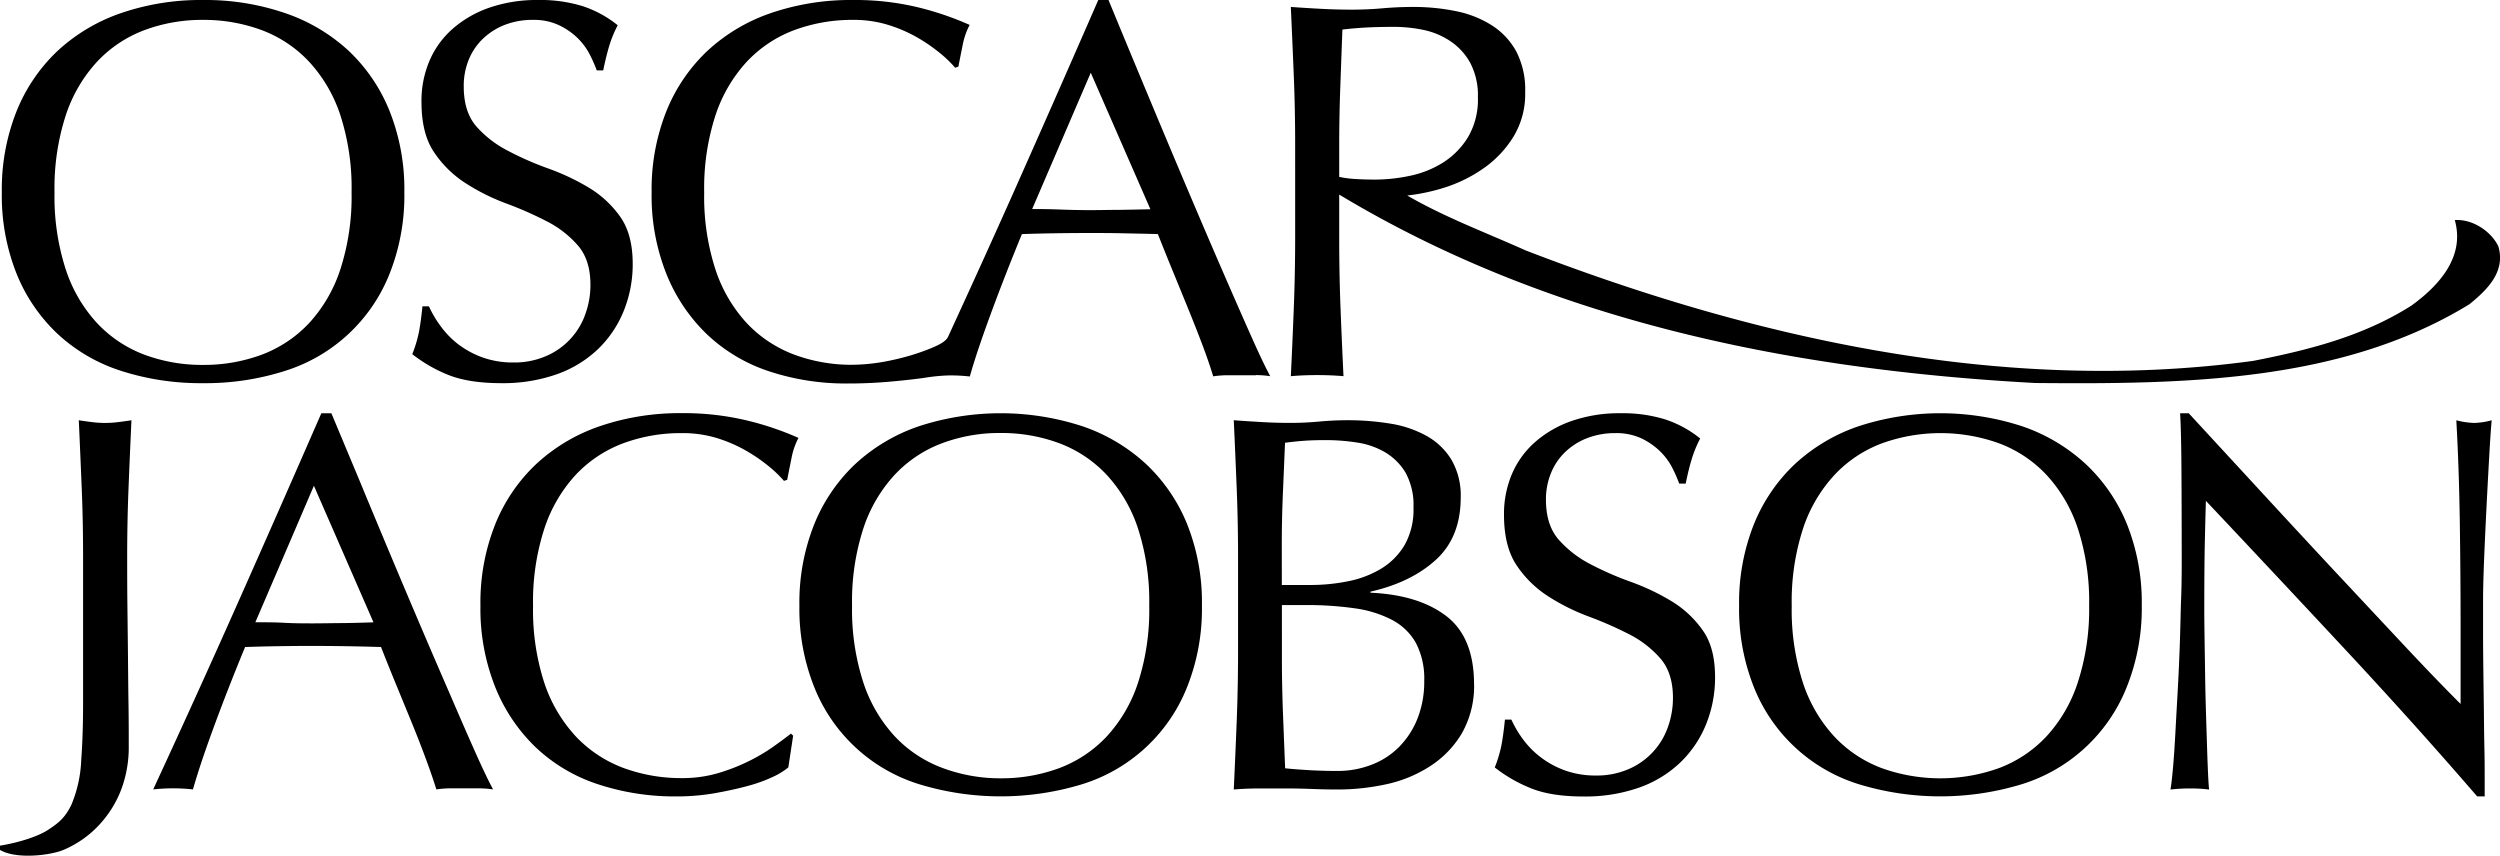 <svg xmlns="http://www.w3.org/2000/svg" viewBox="0 0 618.65 211.79"><g id="Layer_2" data-name="Layer 2"><g id="Lager_1" data-name="Lager 1"><path d="M14.35,82.71a41.78,41.78,0,0,0,15.76,9.11,64.31,64.31,0,0,0,20.08,3,64.69,64.69,0,0,0,20.21-3,41,41,0,0,0,26-24.07,52.26,52.26,0,0,0,3.66-20.14A52.31,52.31,0,0,0,96.4,27.46a42.11,42.11,0,0,0-10.24-15A44.11,44.11,0,0,0,70.4,3.19,61.07,61.07,0,0,0,50.19,0,60.71,60.71,0,0,0,30.11,3.19,44.11,44.11,0,0,0,14.35,12.5a42.11,42.11,0,0,0-10.24,15A52.31,52.31,0,0,0,.45,47.61,52.26,52.26,0,0,0,4.11,67.75,41.94,41.94,0,0,0,14.35,82.71Zm1.93-54.19a36.15,36.15,0,0,1,7.78-13.29,30.9,30.9,0,0,1,11.7-7.78A40.77,40.77,0,0,1,50.19,4.92,41.13,41.13,0,0,1,64.75,7.45a30.9,30.9,0,0,1,11.7,7.78,36.15,36.15,0,0,1,7.78,13.29A58.45,58.45,0,0,1,87,47.61a58.34,58.34,0,0,1-2.79,19.08A36.19,36.19,0,0,1,76.45,80a31,31,0,0,1-11.7,7.78,41.13,41.13,0,0,1-14.56,2.52,40.76,40.76,0,0,1-14.43-2.52A31,31,0,0,1,24.06,80a36.11,36.11,0,0,1-7.78-13.3,58.34,58.34,0,0,1-2.79-19.08A58.45,58.45,0,0,1,16.28,28.52Z"/><path d="M124,94.82a40.11,40.11,0,0,0,13.77-2.2A28.39,28.39,0,0,0,148,86.37a27.15,27.15,0,0,0,6.38-9.51,30.72,30.72,0,0,0,2.19-11.57q0-7.31-3.12-11.7a25.79,25.79,0,0,0-7.78-7.18,57.1,57.1,0,0,0-10-4.72,76.14,76.14,0,0,1-10-4.39,26.66,26.66,0,0,1-7.78-6q-3.12-3.59-3.13-9.84A17.13,17.13,0,0,1,116,14.76a14.93,14.93,0,0,1,3.59-5.25A16.39,16.39,0,0,1,125,6.12a18.92,18.92,0,0,1,6.85-1.2,14.64,14.64,0,0,1,6.38,1.27,17.2,17.2,0,0,1,4.59,3.12,15.66,15.66,0,0,1,3.06,4.06,33.52,33.52,0,0,1,1.79,4.05h1.6q.8-3.86,1.59-6.38a28.6,28.6,0,0,1,2-4.79,27.42,27.42,0,0,0-8.65-4.72,35.44,35.44,0,0,0-11-1.53,36.06,36.06,0,0,0-12,1.86,27.42,27.42,0,0,0-9.11,5.19A22.15,22.15,0,0,0,106.3,15a25.25,25.25,0,0,0-2,10.17c0,5.24,1,9.4,3.12,12.51a26.71,26.71,0,0,0,7.78,7.64,51.65,51.65,0,0,0,10,5,90.24,90.24,0,0,1,10,4.39,25.65,25.65,0,0,1,7.78,6q3.12,3.58,3.13,9.71a21.23,21.23,0,0,1-1.33,7.51,17.61,17.61,0,0,1-9.78,10.24,19.65,19.65,0,0,1-7.91,1.53,22.35,22.35,0,0,1-7.71-1.26,22.67,22.67,0,0,1-6-3.26A21.78,21.78,0,0,1,109,80.65a26.34,26.34,0,0,1-2.86-4.85h-1.6q-.39,3.86-.86,6.32a31.2,31.2,0,0,1-1.66,5.52,36.17,36.17,0,0,0,8.58,5Q115.75,94.81,124,94.82Z"/><path d="M310.81,92.82a24.62,24.62,0,0,1,3.52.27q-1.72-3.2-4.45-9.31t-6.12-13.9q-3.39-7.77-7.25-16.82T288.8,34.84q-3.85-9.18-7.58-18.15T274.31,0h-2.53Q261.4,23.81,251.17,46.81c-5.39,12.1-10.95,24.33-16.58,36.57-.56,1.19-2.46,2.06-4.1,2.75a53.26,53.26,0,0,1-5.56,1.94,63.57,63.57,0,0,1-6.77,1.55,46.76,46.76,0,0,1-8,.65h0a40.68,40.68,0,0,1-13.58-2.5A31.17,31.17,0,0,1,184.83,80a36.25,36.25,0,0,1-7.78-13.3,58.34,58.34,0,0,1-2.79-19.08,58.34,58.34,0,0,1,2.79-19.08,36.39,36.39,0,0,1,7.78-13.3,31.06,31.06,0,0,1,11.7-7.78A41.14,41.14,0,0,1,211.1,4.92a28.68,28.68,0,0,1,8.77,1.27,35.17,35.17,0,0,1,7.18,3.12,41,41,0,0,1,5.59,3.86,28.88,28.88,0,0,1,3.72,3.59l.8-.27q.41-2.13,1.06-5.32a17.68,17.68,0,0,1,1.73-5A74.6,74.6,0,0,0,227.12,1.8a66.44,66.44,0,0,0-16-1.8,61.17,61.17,0,0,0-20.22,3.19,44.07,44.07,0,0,0-15.75,9.31,42,42,0,0,0-10.24,15,52.31,52.31,0,0,0-3.66,20.15,52.26,52.26,0,0,0,3.66,20.14,42.66,42.66,0,0,0,10.1,15,40.84,40.84,0,0,0,15.36,9.11,60.5,60.5,0,0,0,19.42,3h.12c3.36,0,6.58-.14,9.67-.4s5.87-.56,8.37-.89l2.12-.31h0a42.24,42.24,0,0,1,5-.4,41.7,41.7,0,0,1,4.92.27q1.73-6.12,5.18-15.49t7.71-19.75q4.13-.14,8.12-.2t8.11-.07c2.92,0,5.85,0,8.77.07s5.81.11,8.65.2c1.15,2.92,2.39,6,3.72,9.24s2.64,6.43,3.92,9.58,2.46,6.16,3.53,9,1.9,5.34,2.52,7.38a24.65,24.65,0,0,1,3.53-.27h7.05ZM277.23,51.93c-2.48,0-5,.07-7.45.07q-3.45,0-7.18-.14t-7.18-.13L269.92,18l14.76,33.78Q280.95,51.87,277.23,51.93Z"/><path d="M320.16,76.33q-.33,8.52-.73,16.76,3.06-.27,6.51-.27t6.52.27q-.4-8.25-.73-16.76t-.33-17.28V48.15C382.65,79,441.91,91.44,503.66,94.78c37.71.34,76.15-.34,107.39-19.47,4.67-3.76,9-8.2,7.19-14.35-1.8-3.76-6.47-6.83-10.78-6.49,2.52,8.88-3.59,16-10.77,21.18-11.85,7.51-25.15,10.93-39.15,13.66-62.86,8.54-125-6.15-179.95-27.32-10-4.49-20-8.19-29.36-13.61A48.15,48.15,0,0,0,358.72,46a35.82,35.82,0,0,0,8.84-4.66,26.46,26.46,0,0,0,7-7.58,20.28,20.28,0,0,0,2.86-11,20.51,20.51,0,0,0-2.19-10,17.75,17.75,0,0,0-6-6.45,26,26,0,0,0-8.84-3.53,52.16,52.16,0,0,0-10.64-1.06q-3.86,0-7.58.33t-7.58.34c-2.57,0-5.09-.07-7.58-.2s-5-.29-7.58-.47q.4,8.77.74,17.22t.33,17.22V59.05Q320.49,67.83,320.16,76.33ZM331.4,36.17q0-7.19.26-14.36t.53-14.49c1.42-.18,3.15-.34,5.19-.47s4.61-.2,7.71-.2a35.77,35.77,0,0,1,7.05.73,19,19,0,0,1,6.65,2.73,15.4,15.4,0,0,1,5,5.38,17.24,17.24,0,0,1,1.93,8.58A18.34,18.34,0,0,1,363.24,34a19.43,19.43,0,0,1-6.18,6.25,24.92,24.92,0,0,1-8.18,3.26,42,42,0,0,1-8.57.93c-1.78,0-3.39-.05-4.86-.14a25.64,25.64,0,0,1-4.05-.53V36.17Z"/><path d="M111.5,172.14q-3.39-7.78-7.25-16.82T96.54,137.1Q92.69,127.92,89,119L82,102.26H79.52q-10.38,23.8-20.61,46.81t-21,46.28a45,45,0,0,1,9.84,0q1.73-6.12,5.18-15.5t7.72-19.74c2.74-.09,5.45-.16,8.11-.2s5.36-.07,8.11-.07q4.38,0,8.78.07t8.64.2Q96,164.49,98,169.35l3.93,9.57q1.92,4.72,3.52,9.05t2.53,7.38a24.51,24.51,0,0,1,3.52-.27h7a24.62,24.62,0,0,1,3.52.27q-1.72-3.19-4.45-9.31T111.5,172.14ZM85,154.19c-2.48,0-5,.07-7.45.07-2.3,0-4.7,0-7.18-.14s-4.88-.13-7.18-.13l14.49-33.78L92.42,154Q88.69,154.13,85,154.19Z"/><path d="M142.48,117.49a31.06,31.06,0,0,1,11.7-7.78,40.92,40.92,0,0,1,14.57-2.53,29,29,0,0,1,8.77,1.26,35.74,35.74,0,0,1,7.18,3.13,41,41,0,0,1,5.59,3.86A28.88,28.88,0,0,1,194,119l.8-.27q.41-2.13,1.06-5.32a17.68,17.68,0,0,1,1.73-5.05,74.58,74.58,0,0,0-12.83-4.33,67,67,0,0,0-16-1.79,61.17,61.17,0,0,0-20.22,3.19,44.07,44.07,0,0,0-15.75,9.31,41.9,41.9,0,0,0-10.24,15,52.31,52.31,0,0,0-3.66,20.15A52.26,52.26,0,0,0,122.54,170a42.66,42.66,0,0,0,10.1,15A40.84,40.84,0,0,0,148,194.08a60.5,60.5,0,0,0,19.42,3,54.57,54.57,0,0,0,9.44-.79c3-.54,5.74-1.13,8.18-1.8a36.91,36.91,0,0,0,6.25-2.26,17.49,17.49,0,0,0,3.79-2.33l1.19-7.84-.53-.53q-1.86,1.46-4.59,3.39A44.85,44.85,0,0,1,185,188.5a47.4,47.4,0,0,1-7.44,2.86,31.44,31.44,0,0,1-8.84,1.19A41.14,41.14,0,0,1,154.18,190a31.17,31.17,0,0,1-11.7-7.78A36.33,36.33,0,0,1,134.7,169a58.34,58.34,0,0,1-2.79-19.08,58.45,58.45,0,0,1,2.79-19.09A36.29,36.29,0,0,1,142.48,117.49Z"/><path d="M283.53,114.76a44.11,44.11,0,0,0-15.76-9.31,65.2,65.2,0,0,0-40.29,0,44.11,44.11,0,0,0-15.76,9.31,42.11,42.11,0,0,0-10.24,15,52.31,52.31,0,0,0-3.66,20.15A52.26,52.26,0,0,0,201.48,170a41,41,0,0,0,26,24.07,69.14,69.14,0,0,0,40.29,0,41,41,0,0,0,26-24.07,52.26,52.26,0,0,0,3.66-20.14,52.31,52.31,0,0,0-3.66-20.15A42.11,42.11,0,0,0,283.53,114.76ZM281.6,169a36.19,36.19,0,0,1-7.78,13.3,31.1,31.1,0,0,1-11.7,7.78,41.13,41.13,0,0,1-14.56,2.52A40.68,40.68,0,0,1,233.13,190a31,31,0,0,1-11.7-7.78,36.19,36.19,0,0,1-7.78-13.3,58.37,58.37,0,0,1-2.8-19.08,58.43,58.43,0,0,1,2.8-19.09,36.15,36.15,0,0,1,7.78-13.29,30.9,30.9,0,0,1,11.7-7.78,40.47,40.47,0,0,1,14.43-2.53,40.91,40.91,0,0,1,14.56,2.53,31,31,0,0,1,11.7,7.78,36.15,36.15,0,0,1,7.78,13.29,58.45,58.45,0,0,1,2.79,19.09A58.34,58.34,0,0,1,281.6,169Z"/><path d="M357.82,152.39q-6.85-5.19-18.69-5.72v-.26q10-2.26,16.16-7.85t6.18-15.42a17.62,17.62,0,0,0-2.26-9.31,16.64,16.64,0,0,0-6.12-5.92,27.28,27.28,0,0,0-8.9-3.06,64.78,64.78,0,0,0-10.78-.86q-3.45,0-7,.33t-7.05.33c-2.31,0-4.65-.06-7.05-.2s-4.74-.28-7-.46q.39,8.51.73,17t.33,17.29v22.87q0,8.78-.33,17.22t-.73,17c2.12-.18,4.27-.26,6.45-.26h6.44q3.19,0,6.45.13c2.18.09,4.32.13,6.45.13a56.43,56.43,0,0,0,11.77-1.26,32.59,32.59,0,0,0,10.84-4.39,24.68,24.68,0,0,0,8-8.18,23.7,23.7,0,0,0,3.06-12.5Q364.67,157.58,357.82,152.39Zm-40.63-17.55c0-4.25.09-8.47.27-12.63s.35-8.38.53-12.64c1.24-.17,2.66-.33,4.25-.46s3.55-.2,5.86-.2a50.06,50.06,0,0,1,7.71.6,19.34,19.34,0,0,1,6.91,2.39,14.56,14.56,0,0,1,5.06,5,16.59,16.59,0,0,1,2,8.71,17.77,17.77,0,0,1-2.19,9.25,16.89,16.89,0,0,1-5.79,5.85,25.13,25.13,0,0,1-8.18,3.12,46.34,46.34,0,0,1-9.24.93h-7.18ZM350.7,178a20.83,20.83,0,0,1-4.65,7,19.27,19.27,0,0,1-6.85,4.32,23.08,23.08,0,0,1-8.18,1.46q-3.58,0-7-.19c-2.31-.14-4.31-.29-6-.47q-.27-6.78-.53-13.43t-.27-13.43V149.73h6a82.79,82.79,0,0,1,12,.8,28.37,28.37,0,0,1,9.24,2.86,14.45,14.45,0,0,1,5.92,5.72,19,19,0,0,1,2.06,9.37A24.77,24.77,0,0,1,350.7,178Z"/><path d="M413.47,148.67a56.4,56.4,0,0,0-10-4.72,77.48,77.48,0,0,1-10-4.39,26.66,26.66,0,0,1-7.78-6.05q-3.12-3.58-3.13-9.84a17.13,17.13,0,0,1,1.27-6.65,14.8,14.8,0,0,1,3.59-5.25,16.18,16.18,0,0,1,5.45-3.39,19,19,0,0,1,6.85-1.2,14.79,14.79,0,0,1,6.38,1.26,17.46,17.46,0,0,1,4.59,3.13,15.78,15.78,0,0,1,3.06,4.05,34.31,34.31,0,0,1,1.79,4.06h1.6q.79-3.86,1.59-6.38a29.09,29.09,0,0,1,2-4.79,27.42,27.42,0,0,0-8.65-4.72,35.44,35.44,0,0,0-11-1.53,36.06,36.06,0,0,0-12,1.86,27.25,27.25,0,0,0-9.11,5.19,22.06,22.06,0,0,0-5.79,7.91,25.25,25.25,0,0,0-2,10.17q0,7.85,3.12,12.5a26.74,26.74,0,0,0,7.78,7.65,52.22,52.22,0,0,0,10,5,92.13,92.13,0,0,1,10,4.38,25.68,25.68,0,0,1,7.78,6q3.12,3.58,3.13,9.71a21.27,21.27,0,0,1-1.33,7.51,17.61,17.61,0,0,1-9.78,10.24,19.65,19.65,0,0,1-7.91,1.53,22.35,22.35,0,0,1-7.71-1.26,22.67,22.67,0,0,1-6-3.26,22,22,0,0,1-4.39-4.46,26.67,26.67,0,0,1-2.86-4.85h-1.6c-.26,2.57-.55,4.68-.86,6.31a31,31,0,0,1-1.66,5.52,36.18,36.18,0,0,0,8.58,5q5.11,2.19,13.36,2.19a40.25,40.25,0,0,0,13.76-2.19,28.36,28.36,0,0,0,10.24-6.25,27.18,27.18,0,0,0,6.39-9.51,30.72,30.72,0,0,0,2.19-11.57c0-4.87-1-8.78-3.12-11.7A25.79,25.79,0,0,0,413.47,148.67Z"/><path d="M516.06,114.76a44.11,44.11,0,0,0-15.76-9.31,65.2,65.2,0,0,0-40.29,0,44.11,44.11,0,0,0-15.76,9.31,42.11,42.11,0,0,0-10.24,15,52.31,52.31,0,0,0-3.65,20.15A52.26,52.26,0,0,0,434,170a41,41,0,0,0,26,24.07,69.14,69.14,0,0,0,40.29,0,41,41,0,0,0,26-24.07A52.26,52.26,0,0,0,530,149.87a52.31,52.31,0,0,0-3.66-20.15A42.11,42.11,0,0,0,516.06,114.76ZM514.13,169a36.19,36.19,0,0,1-7.78,13.3,31,31,0,0,1-11.7,7.78,42.95,42.95,0,0,1-29,0,31,31,0,0,1-11.7-7.78,36.19,36.19,0,0,1-7.78-13.3,58.38,58.38,0,0,1-2.79-19.08,58.45,58.45,0,0,1,2.79-19.09A36.15,36.15,0,0,1,454,117.49a30.9,30.9,0,0,1,11.7-7.78,42.79,42.79,0,0,1,29,0,30.9,30.9,0,0,1,11.7,7.78,36.15,36.15,0,0,1,7.78,13.29,58.43,58.43,0,0,1,2.8,19.09A58.59,58.59,0,0,1,514.13,169Z"/><path d="M32.53,104c-1.15.17-2.26.33-3.33.46a25.54,25.54,0,0,1-6.38,0c-1.06-.13-2.17-.28-3.32-.46q.39,8.67.73,17t.33,17v36.12q0,7.75-.46,14A31.9,31.9,0,0,1,17.73,199c-1.64,3.52-3.49,4.8-5.82,6.35-2.66,1.76-7.74,3.25-11.91,3.92v1.05c3.94,2.37,12.52,1.39,15.84-.06a25.69,25.69,0,0,0,8.58-6,27.08,27.08,0,0,0,5.52-8.73,29.55,29.55,0,0,0,1.92-10.83c0-3.16,0-6.61-.06-10.38s-.09-7.68-.13-11.75-.09-8.21-.14-12.41-.06-8.28-.06-12.22q0-8.67.33-17T32.53,104Z"/><path d="M607.84,104q.66,11.7.86,24.93t.2,27.2V174.2q-6.12-6.1-14.29-14.83t-17.29-18.48q-9.11-9.78-18.35-19.81l-17.35-18.82h-2.13q.27,4.53.33,13.7t.07,21.94c0,2.92,0,6.25-.14,10s-.19,7.54-.33,11.44-.31,7.8-.53,11.7-.42,7.52-.6,10.84-.38,6.18-.6,8.58-.42,4-.59,4.92a41.45,41.45,0,0,1,4.92-.27,37.11,37.11,0,0,1,4.65.27c-.09-.71-.18-2.06-.27-4.06s-.18-4.32-.26-7-.18-5.54-.27-8.64-.16-6.16-.2-9.18-.09-5.9-.13-8.64-.07-5.06-.07-6.92q0-10.77.14-17t.26-10q17.29,18.34,34.58,36.9T613,197.08h1.86v-4.39c0-2.13,0-4.63-.07-7.52s-.09-6-.13-9.31-.09-6.62-.13-9.9-.07-6.43-.07-9.44v-8c0-2.57.09-6,.26-10.24s.38-8.6.6-13,.45-8.6.67-12.5.42-6.83.6-8.78a18.8,18.8,0,0,1-4.26.66A19.27,19.27,0,0,1,607.84,104Z"/></g></g></svg>